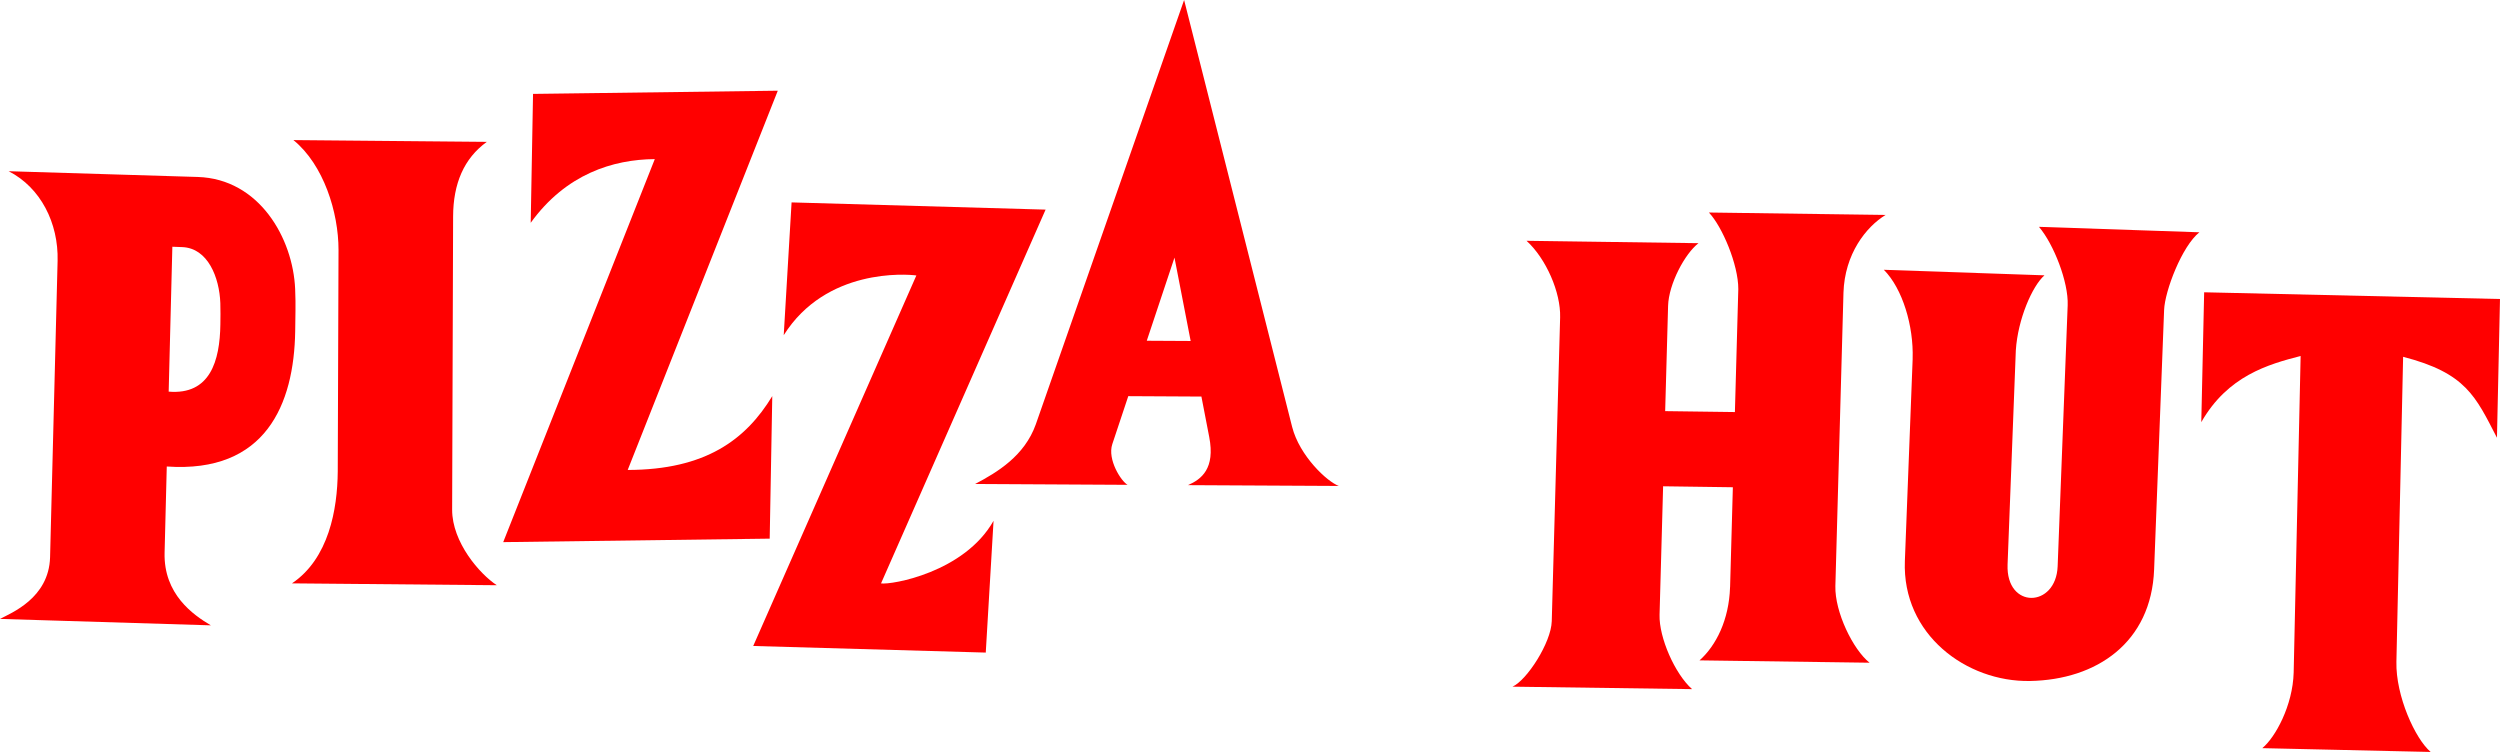 <?xml version="1.0" encoding="UTF-8" standalone="no"?>
<!-- Created with Inkscape (http://www.inkscape.org/) -->

<svg
   xmlns:dc="http://purl.org/dc/elements/1.1/"
   xmlns:cc="http://creativecommons.org/ns#"
   xmlns:rdf="http://www.w3.org/1999/02/22-rdf-syntax-ns#"
   xmlns:svg="http://www.w3.org/2000/svg"
   xmlns="http://www.w3.org/2000/svg"
   xmlns:sodipodi="http://sodipodi.sourceforge.net/DTD/sodipodi-0.dtd"
   xmlns:inkscape="http://www.inkscape.org/namespaces/inkscape"
   id="svg2985"
   version="1.1"
   inkscape:version="0.48.3.1 r9886"
   width="400"
   height="120.312"
   sodipodi:docname="Pizza_Hut_Logo_1955.svg">
  <defs
     id="defs2989" />
  <sodipodi:namedview
     pagecolor="#ffffff"
     bordercolor="#666666"
     borderopacity="1"
     objecttolerance="10"
     gridtolerance="10"
     guidetolerance="10"
     inkscape:pageopacity="0"
     inkscape:pageshadow="2"
     inkscape:window-width="1366"
     inkscape:window-height="709"
     id="namedview2987"
     showgrid="false"
     showguides="true"
     inkscape:guide-bbox="true"
     inkscape:object-nodes="true"
     inkscape:zoom="3.0274996"
     inkscape:cx="200.00003"
     inkscape:cy="60.155978"
     inkscape:window-x="-8"
     inkscape:window-y="-8"
     inkscape:window-maximized="1"
     inkscape:current-layer="svg2985"
     inkscape:snap-smooth-nodes="true"
     inkscape:object-paths="true"
     fit-margin-top="0"
     fit-margin-left="0"
     fit-margin-right="0"
     fit-margin-bottom="0" />
  <path
     style="fill:#ff0000;stroke:none"
     d="m 46.947,22.412 c 4.845,3.953 7.216,11.55 7.216,17.578 l 0,0.078 -0.123,35.382 c -0.051,6.042 -1.431,13.918 -7.326,17.888 10.925,0.097 21.849,0.199 32.774,0.298 -2.729,-1.787 -7.148,-6.861 -7.145,-12.076 0.052,-15.636 0.104,-31.277 0.155,-46.915 0.017,-5.284 1.738,-9.301 5.391,-11.947 -10.314,-0.1 -20.628,-0.193 -30.942,-0.285 z"
     id="path3007"
     inkscape:connector-curvature="0"
     sodipodi:nodetypes="cccccccccc" />
  <path
     style="fill:#ff0000;fill-opacity:1;stroke:none"
     d="m 1.385,27.395 c 5.117,2.61 7.985,8.296 7.831,14.348 L 8.012,89.182 C 7.815,95.716 1.779,98.08 0,99.026 c 11.246,0.348 22.492,0.689 33.738,1.029 -2.832,-1.669 -7.572,-4.983 -7.404,-11.623 l 0.349,-13.792 c 15.834,1.106 20.36,-9.963 20.548,-21.622 0.013,-2.551 0.11,-4.048 -0.006,-6.77 C 46.877,38.106 41.474,28.614 31.628,28.314 21.259,28.007 10.345,27.665 1.385,27.395 z m 26.192,12.083 c 1.154,0.042 0.454,0.017 1.573,0.058 4.118,0.151 5.957,4.872 6.103,8.964 0.049,1.368 0.012,2.116 0.006,3.398 -0.079,5.859 -1.647,11.319 -8.271,10.763 z"
     id="path3814"
     inkscape:connector-curvature="0"
     sodipodi:nodetypes="csccccccscccssccc" />
  <path
     style="fill:#ff0000;fill-opacity:1;stroke:none"
     d="m 80.514,86.741 24.253,-61.284 c -6.672,0.046 -14.226,2.385 -19.854,10.192 l 0.373,-20.625 39.16,-0.512 -24.014,60.68 c 12.46,-0.017 18.911,-4.857 23.131,-11.814 l -0.412,22.804 z"
     id="path3872"
     inkscape:connector-curvature="0"
     sodipodi:nodetypes="ccccccccc" />
  <path
     style="fill:#ff0000;fill-opacity:1;stroke:none"
     d="m 126.653,32.385 -1.256,21.243 c 6.767,-10.753 19.631,-9.772 21.221,-9.555 l -26.103,59.284 37.207,1.056 1.247,-21.088 c -4.662,8.26 -16.328,10.275 -18.005,10.02 l 26.332,-59.806 z"
     id="path3886"
     inkscape:connector-curvature="0"
     sodipodi:nodetypes="ccccccccc" />
  <path
     style="fill:#ff0000;fill-opacity:1;stroke:none"
     d="m 189.457,2e-5 -23.726,67.89 c -1.81,5.07 -6.163,7.672 -9.708,9.546 8.131,0.04 16.262,0.09 24.392,0.136 -1.029,-0.557 -3.266,-4.052 -2.446,-6.511 l 2.556,-7.676 11.701,0.065 1.249,6.465 c 0.982,5.069 -1.24,6.76 -3.398,7.708 8.047,0.042 16.093,0.088 24.14,0.129 -1.862,-0.664 -6.294,-4.809 -7.475,-9.449 C 200.977,45.54 195.218,22.768 189.457,0 z m -1.54,41.219 2.589,13.339 -7.022,-0.039 z"
     id="path3906"
     inkscape:connector-curvature="0"
     sodipodi:nodetypes="cccccccccccccccc" />
  <path
     style="fill:#ff0000;fill-opacity:1;stroke:none"
     d="m 273.423,34.003 c 2.138,2.25 4.716,8.348 4.705,12.245 l -0.544,19.681 -11.157,-0.149 0.466,-16.84 c 0.096,-3.491 2.682,-8.36 4.867,-10.031 -9.171,-0.129 -18.341,-0.257 -27.512,-0.382 3.126,2.86 5.482,8.243 5.372,12.251 l -1.34,48.623 c -0.099,3.419 -3.98,9.44 -6.284,10.465 9.578,0.136 19.157,0.26 28.735,0.395 -2.746,-2.437 -5.304,-8.247 -5.203,-11.895 l 0.57,-20.561 11.158,0.155 -0.44,15.914 -0.01,0.11 c -0.17,5.175 -2.21,9.289 -4.88,11.675 9.067,0.129 18.134,0.254 27.201,0.375 -2.643,-2.096 -5.571,-8.118 -5.469,-12.258 0.43,-15.619 0.863,-31.242 1.294,-46.863 l 0,-0.052 c 0.191,-6.233 3.615,-10.56 6.744,-12.471 -9.425,-0.133 -18.85,-0.267 -28.276,-0.388 z"
     id="path3029"
     inkscape:connector-curvature="0"
     sodipodi:nodetypes="ccccccccccccccccccccccc" />
  <path
     style="fill:#ff0000;fill-opacity:1;stroke:none"
     d="m 326.234,36.294 c 2.366,2.777 4.737,8.845 4.595,12.542 l -1.605,41.769 c -0.257,6.69 -8.288,6.892 -8.012,-0.278 l 1.32,-34.275 c 0.321,-4.98 2.626,-10.285 4.582,-11.999 -8.566,-0.297 -17.133,-0.585 -25.7,-0.887 3.015,3.034 4.778,9.014 4.608,14.225 0,0.041 0,0.083 0,0.123 l -1.243,32.249 c -0.453,11.771 9.858,19.367 19.998,19.196 10.713,-0.181 19.434,-6.176 19.881,-17.824 l 1.599,-41.536 0,-0.006 c 0.121,-3.056 2.856,-10.21 5.644,-12.426 -8.556,-0.29 -17.112,-0.579 -25.668,-0.874 z"
     id="path3830"
     inkscape:connector-curvature="0"
     sodipodi:nodetypes="ccccccccccsccccc" />
  <path
     style="fill:#ff0000;fill-opacity:1;stroke:none"
     d="m 352.665,46.766 -0.46,20.781 c 4.237,-7.424 10.726,-9.259 15.895,-10.588 l -1.113,50.649 c -0.141,5.279 -2.942,10.395 -5.022,12.096 8.981,0.208 17.962,0.408 26.942,0.608 -2.466,-2.084 -5.603,-8.954 -5.482,-14.432 l 1.074,-48.791 c 10.073,2.6 11.592,6.328 15.015,12.95 l 0.485,-22.198 z"
     id="path3855"
     inkscape:connector-curvature="0"
     sodipodi:nodetypes="ccccccccccc" />
</svg>
